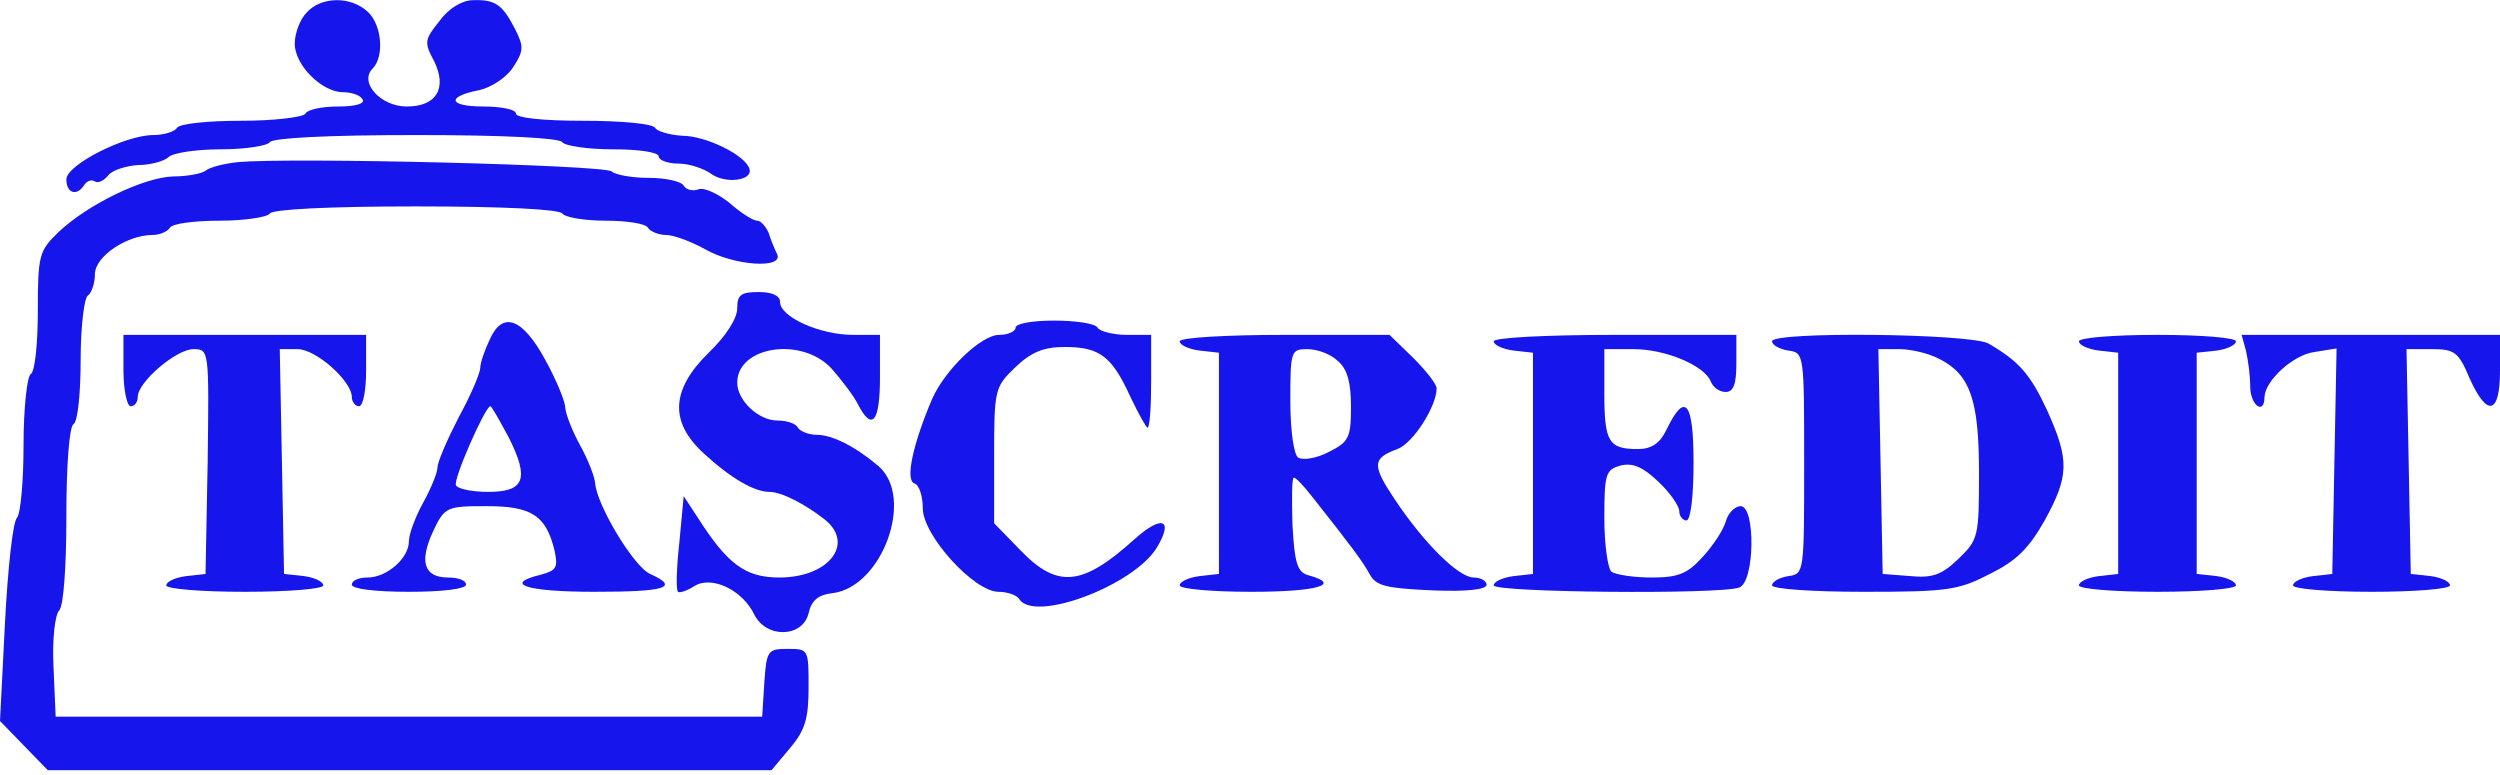 <svg width="200" height="62" viewBox="0 0 200 62" fill="none" xmlns="http://www.w3.org/2000/svg">
<g clip-path="url(#clip0_2274_5523)">
<path d="M24.55 0.984C23.98 1.555 23.58 2.697 23.58 3.496C23.58 5.209 25.749 7.378 27.462 7.378C28.09 7.378 28.832 7.607 29.004 7.949C29.232 8.292 28.433 8.52 27.062 8.52C25.806 8.52 24.608 8.749 24.436 9.091C24.265 9.377 21.924 9.662 19.298 9.662C16.671 9.662 14.331 9.891 14.159 10.233C13.988 10.518 13.132 10.804 12.275 10.804C9.991 10.804 5.31 13.202 5.31 14.344C5.31 15.486 6.166 15.714 6.737 14.801C6.965 14.458 7.308 14.344 7.594 14.515C7.822 14.686 8.336 14.458 8.678 14.001C9.021 13.602 10.106 13.259 11.076 13.202C12.104 13.202 13.189 12.859 13.474 12.574C13.817 12.231 15.701 11.946 17.642 11.946C19.64 11.946 21.41 11.66 21.581 11.375C21.81 11.032 26.32 10.804 33.286 10.804C40.251 10.804 44.762 11.032 44.99 11.375C45.161 11.66 46.988 11.946 49.044 11.946C51.099 11.946 52.698 12.174 52.698 12.517C52.698 12.802 53.383 13.088 54.296 13.088C55.153 13.088 56.295 13.487 56.866 13.887C58.007 14.743 60.291 14.458 59.949 13.487C59.606 12.403 56.466 10.861 54.582 10.861C53.611 10.804 52.584 10.518 52.412 10.233C52.241 9.891 49.672 9.662 46.646 9.662C43.449 9.662 41.279 9.434 41.279 9.091C41.279 8.749 40.08 8.52 38.653 8.52C35.855 8.52 35.684 7.721 38.367 7.207C39.338 6.979 40.537 6.179 41.05 5.38C41.907 4.067 41.907 3.724 41.222 2.354C40.194 0.356 39.623 -0.044 37.853 0.013C36.997 0.013 35.912 0.641 35.17 1.669C33.971 3.153 33.914 3.382 34.713 4.866C35.798 7.036 34.941 8.52 32.544 8.52C30.431 8.52 28.718 6.579 29.803 5.494C30.774 4.524 30.545 1.954 29.403 0.927C28.033 -0.329 25.692 -0.272 24.55 0.984Z" fill="#1515EC"/>
<path d="M19.012 12.973C17.927 13.087 16.786 13.373 16.443 13.658C16.158 13.887 14.959 14.115 13.874 14.115C11.533 14.172 7.023 16.342 4.682 18.568C3.14 20.053 3.026 20.395 3.026 24.849C3.026 27.475 2.798 29.759 2.455 29.93C2.17 30.101 1.884 32.671 1.884 35.582C1.884 38.437 1.656 41.063 1.37 41.406C1.028 41.691 0.628 45.46 0.4 49.799L0 57.678L1.884 59.619L3.825 61.617H32.772H61.718L63.203 59.847C64.402 58.42 64.687 57.506 64.687 54.994C64.687 51.968 64.687 51.911 63.032 51.911C61.433 51.911 61.319 52.025 61.148 54.595L60.976 57.335H32.715H4.453L4.282 53.396C4.168 51.169 4.396 49.171 4.739 48.828C5.081 48.486 5.31 45.403 5.31 41.292C5.31 37.238 5.538 34.155 5.881 33.927C6.223 33.755 6.452 31.415 6.452 28.788C6.452 26.162 6.737 23.821 7.023 23.65C7.308 23.478 7.593 22.679 7.593 21.937C7.593 20.51 10.163 18.797 12.218 18.797C12.789 18.797 13.417 18.511 13.588 18.226C13.76 17.883 15.587 17.655 17.585 17.655C19.583 17.655 21.41 17.369 21.581 17.084C21.81 16.741 26.32 16.513 33.286 16.513C40.251 16.513 44.762 16.741 44.99 17.084C45.161 17.369 46.703 17.655 48.416 17.655C50.129 17.655 51.67 17.883 51.841 18.226C52.013 18.511 52.698 18.797 53.269 18.797C53.897 18.797 55.267 19.311 56.409 19.939C58.693 21.252 62.689 21.537 62.175 20.338C62.004 19.996 61.661 19.196 61.49 18.625C61.262 18.112 60.862 17.655 60.577 17.655C60.234 17.655 59.264 17.027 58.35 16.227C57.437 15.485 56.295 14.972 55.895 15.143C55.438 15.314 54.924 15.2 54.696 14.857C54.525 14.515 53.269 14.229 51.898 14.229C50.585 14.229 49.272 14.001 48.929 13.715C48.416 13.201 23.294 12.573 19.012 12.973Z" fill="#1515EC"/>
<path d="M58.978 24.677C58.978 25.476 58.065 26.904 56.694 28.217C53.668 31.186 53.554 33.755 56.295 36.267C58.464 38.265 60.348 39.35 61.547 39.35C62.518 39.35 64.402 40.321 66.001 41.577C68.398 43.518 66.286 46.201 62.347 46.201C59.606 46.201 58.179 45.117 55.781 41.348L54.696 39.693L54.353 43.347C54.125 45.402 54.068 47.172 54.239 47.343C54.353 47.457 54.924 47.286 55.552 46.886C56.923 46.03 59.378 47.172 60.348 49.17C61.319 51.111 64.231 50.997 64.687 49.056C64.916 48.028 65.487 47.572 66.572 47.457C70.568 47.001 73.194 39.807 70.283 37.295C68.398 35.696 66.572 34.783 65.316 34.783C64.687 34.783 64.002 34.497 63.831 34.212C63.66 33.869 62.917 33.641 62.175 33.641C60.691 33.641 58.978 32.042 58.978 30.615C58.978 27.703 64.117 26.904 66.514 29.473C67.314 30.386 68.284 31.642 68.627 32.328C69.769 34.554 70.397 33.755 70.397 30.215V26.789H68.227C65.601 26.789 62.404 25.362 62.404 24.163C62.404 23.649 61.776 23.364 60.691 23.364C59.264 23.364 58.978 23.592 58.978 24.677Z" fill="#1515EC"/>
<path d="M39.166 27.19C38.767 28.046 38.424 29.017 38.424 29.416C38.424 29.816 37.682 31.586 36.711 33.356C35.798 35.126 34.998 36.953 34.998 37.409C34.998 37.809 34.485 39.065 33.857 40.207C33.229 41.349 32.715 42.719 32.715 43.29C32.715 44.66 30.945 46.202 29.403 46.202C28.718 46.202 28.147 46.43 28.147 46.773C28.147 47.115 30.031 47.344 32.715 47.344C35.398 47.344 37.282 47.115 37.282 46.773C37.282 46.43 36.654 46.202 35.855 46.202C33.914 46.202 33.514 44.946 34.656 42.491C35.569 40.55 35.741 40.492 38.938 40.492C42.535 40.492 43.677 41.235 44.362 44.032C44.647 45.403 44.533 45.631 43.277 45.974C40.194 46.716 42.078 47.344 47.559 47.344C53.269 47.344 54.41 47.001 52.013 45.916C50.699 45.346 47.73 40.378 47.616 38.666C47.559 38.094 47.045 36.781 46.417 35.639C45.789 34.498 45.275 33.184 45.218 32.614C45.218 32.1 44.476 30.33 43.62 28.788C41.793 25.42 40.194 24.849 39.166 27.19ZM40.708 35.011C42.364 38.323 41.964 39.351 39.052 39.351C37.796 39.351 36.654 39.122 36.483 38.837C36.197 38.437 38.824 32.499 39.223 32.499C39.338 32.499 39.966 33.641 40.708 35.011Z" fill="#1515EC"/>
<path d="M81.245 26.219C81.245 26.504 80.674 26.79 79.931 26.79C78.504 26.79 75.592 29.587 74.565 31.928C73.08 35.411 72.395 38.38 73.137 38.665C73.537 38.779 73.823 39.693 73.823 40.664C73.823 42.833 77.933 47.344 79.874 47.344C80.617 47.344 81.359 47.629 81.53 47.914C82.729 49.856 90.722 46.83 92.549 43.804C93.919 41.52 92.949 41.177 90.779 43.119C86.612 46.887 84.613 47.115 81.644 44.032L79.532 41.862V36.439C79.532 31.186 79.589 30.958 81.188 29.416C82.501 28.16 83.471 27.76 85.184 27.76C87.982 27.76 88.952 28.503 90.437 31.757C91.065 33.07 91.693 34.212 91.807 34.212C91.978 34.212 92.093 32.556 92.093 30.501V26.79H90.151C89.067 26.79 87.982 26.504 87.811 26.219C87.639 25.876 86.041 25.648 84.328 25.648C82.615 25.648 81.245 25.876 81.245 26.219Z" fill="#1515EC"/>
<path d="M9.877 29.645C9.877 31.186 10.163 32.499 10.448 32.499C10.791 32.499 11.019 32.157 11.019 31.757C11.019 30.558 14.102 27.932 15.473 27.932C16.729 27.932 16.729 27.989 16.614 36.896L16.443 45.916L14.902 46.088C13.988 46.202 13.303 46.544 13.303 46.83C13.303 47.115 16.101 47.344 19.583 47.344C23.066 47.344 25.864 47.115 25.864 46.83C25.864 46.544 25.178 46.202 24.322 46.088L22.723 45.916L22.552 36.896L22.381 27.932H23.808C25.293 27.932 28.147 30.501 28.147 31.757C28.147 32.157 28.433 32.499 28.718 32.499C29.061 32.499 29.289 31.186 29.289 29.645V26.79H19.583H9.877V29.645Z" fill="#1515EC"/>
<path d="M94.376 27.304C94.376 27.589 95.061 27.932 95.975 28.046L97.516 28.217V37.067V45.916L95.975 46.088C95.061 46.202 94.376 46.544 94.376 46.83C94.376 47.115 96.945 47.344 100.086 47.344C105.338 47.344 107.394 46.773 104.71 46.031C103.797 45.802 103.568 45.117 103.397 41.977C103.34 39.922 103.34 38.209 103.511 38.209C103.683 38.209 104.311 38.894 104.939 39.693C108.193 43.804 108.992 44.889 109.563 45.916C110.077 46.887 110.876 47.058 114.587 47.23C117.328 47.344 118.927 47.172 118.927 46.773C118.927 46.487 118.47 46.202 117.899 46.202C116.7 46.202 113.959 43.519 111.561 39.922C109.734 37.181 109.792 36.667 111.79 35.925C113.046 35.468 114.93 32.499 114.93 31.072C114.93 30.729 114.074 29.645 113.046 28.617L111.162 26.79H102.769C97.973 26.79 94.376 27.018 94.376 27.304ZM107.051 28.902C107.793 29.53 108.079 30.615 108.079 32.556C108.079 35.011 107.907 35.354 106.309 36.153C105.338 36.667 104.253 36.839 103.854 36.61C103.511 36.382 103.226 34.498 103.226 32.043C103.226 28.046 103.283 27.932 104.596 27.932C105.395 27.932 106.48 28.331 107.051 28.902Z" fill="#1515EC"/>
<path d="M119.498 27.304C119.498 27.59 120.183 27.932 121.096 28.046L122.638 28.218V37.067V45.917L121.096 46.088C120.183 46.202 119.498 46.545 119.498 46.83C119.498 47.401 137.653 47.572 139.138 47.002C140.394 46.545 140.451 40.493 139.252 40.493C138.795 40.493 138.224 41.064 138.053 41.749C137.825 42.491 136.968 43.747 136.169 44.603C134.97 45.917 134.228 46.202 132.115 46.202C130.688 46.202 129.261 45.974 128.918 45.745C128.633 45.517 128.347 43.576 128.347 41.463C128.347 37.866 128.461 37.581 129.66 37.238C130.631 37.01 131.43 37.353 132.686 38.552C133.6 39.408 134.342 40.493 134.342 40.892C134.342 41.292 134.627 41.635 134.913 41.635C135.255 41.635 135.484 39.693 135.484 37.01C135.484 32.1 134.799 31.301 133.314 34.384C132.8 35.468 132.115 35.925 131.031 35.925C128.69 35.925 128.347 35.354 128.347 31.472V27.932H130.688C133.257 27.932 136.34 29.245 136.854 30.501C137.025 30.958 137.539 31.358 138.053 31.358C138.681 31.358 138.909 30.73 138.909 29.074V26.79H129.204C123.551 26.79 119.498 27.019 119.498 27.304Z" fill="#1515EC"/>
<path d="M141.764 27.304C141.764 27.589 142.335 27.932 143.077 28.046C144.333 28.217 144.333 28.331 144.333 37.067C144.333 45.802 144.333 45.916 143.077 46.088C142.335 46.202 141.764 46.544 141.764 46.83C141.764 47.115 144.961 47.344 149.072 47.344C155.752 47.344 156.666 47.23 159.178 45.916C161.29 44.889 162.318 43.861 163.574 41.634C165.515 38.094 165.572 36.839 163.802 32.899C162.432 29.93 161.519 28.902 159.064 27.475C157.522 26.676 141.764 26.505 141.764 27.304ZM155.181 28.731C157.636 29.987 158.321 32.043 158.321 37.866C158.321 42.947 158.264 43.176 156.666 44.717C155.353 45.974 154.61 46.259 152.84 46.088L150.614 45.916L150.442 36.896L150.271 27.932H151.984C152.897 27.932 154.325 28.274 155.181 28.731Z" fill="#1515EC"/>
<path d="M166.314 27.304C166.314 27.589 167 27.932 167.913 28.046L169.455 28.217V37.067V45.916L167.913 46.088C167 46.202 166.314 46.544 166.314 46.83C166.314 47.115 169.112 47.344 172.595 47.344C176.078 47.344 178.875 47.115 178.875 46.83C178.875 46.544 178.19 46.202 177.334 46.088L175.735 45.916V37.067V28.217L177.334 28.046C178.19 27.932 178.875 27.589 178.875 27.304C178.875 27.018 176.078 26.79 172.595 26.79C169.112 26.79 166.314 27.018 166.314 27.304Z" fill="#1515EC"/>
<path d="M179.675 28.046C179.846 28.788 180.017 30.044 180.017 30.901C180.017 32.442 181.159 33.242 181.159 31.757C181.216 30.444 183.443 28.389 185.156 28.16L186.926 27.875L186.754 36.896L186.583 45.916L185.041 46.088C184.128 46.202 183.443 46.544 183.443 46.83C183.443 47.115 186.24 47.344 189.723 47.344C193.206 47.344 196.003 47.115 196.003 46.83C196.003 46.544 195.318 46.202 194.462 46.088L192.863 45.916L192.692 36.896L192.521 27.932H194.576C196.346 27.932 196.689 28.16 197.545 30.216C198.972 33.413 200 33.184 200 29.645V26.79H189.666H179.332L179.675 28.046Z" fill="#1515EC"/>
</g>
<defs>
<clipPath id="clip0_2274_5523">
<rect width="200" height="62" fill="white"/>
</clipPath>
</defs>
</svg>
